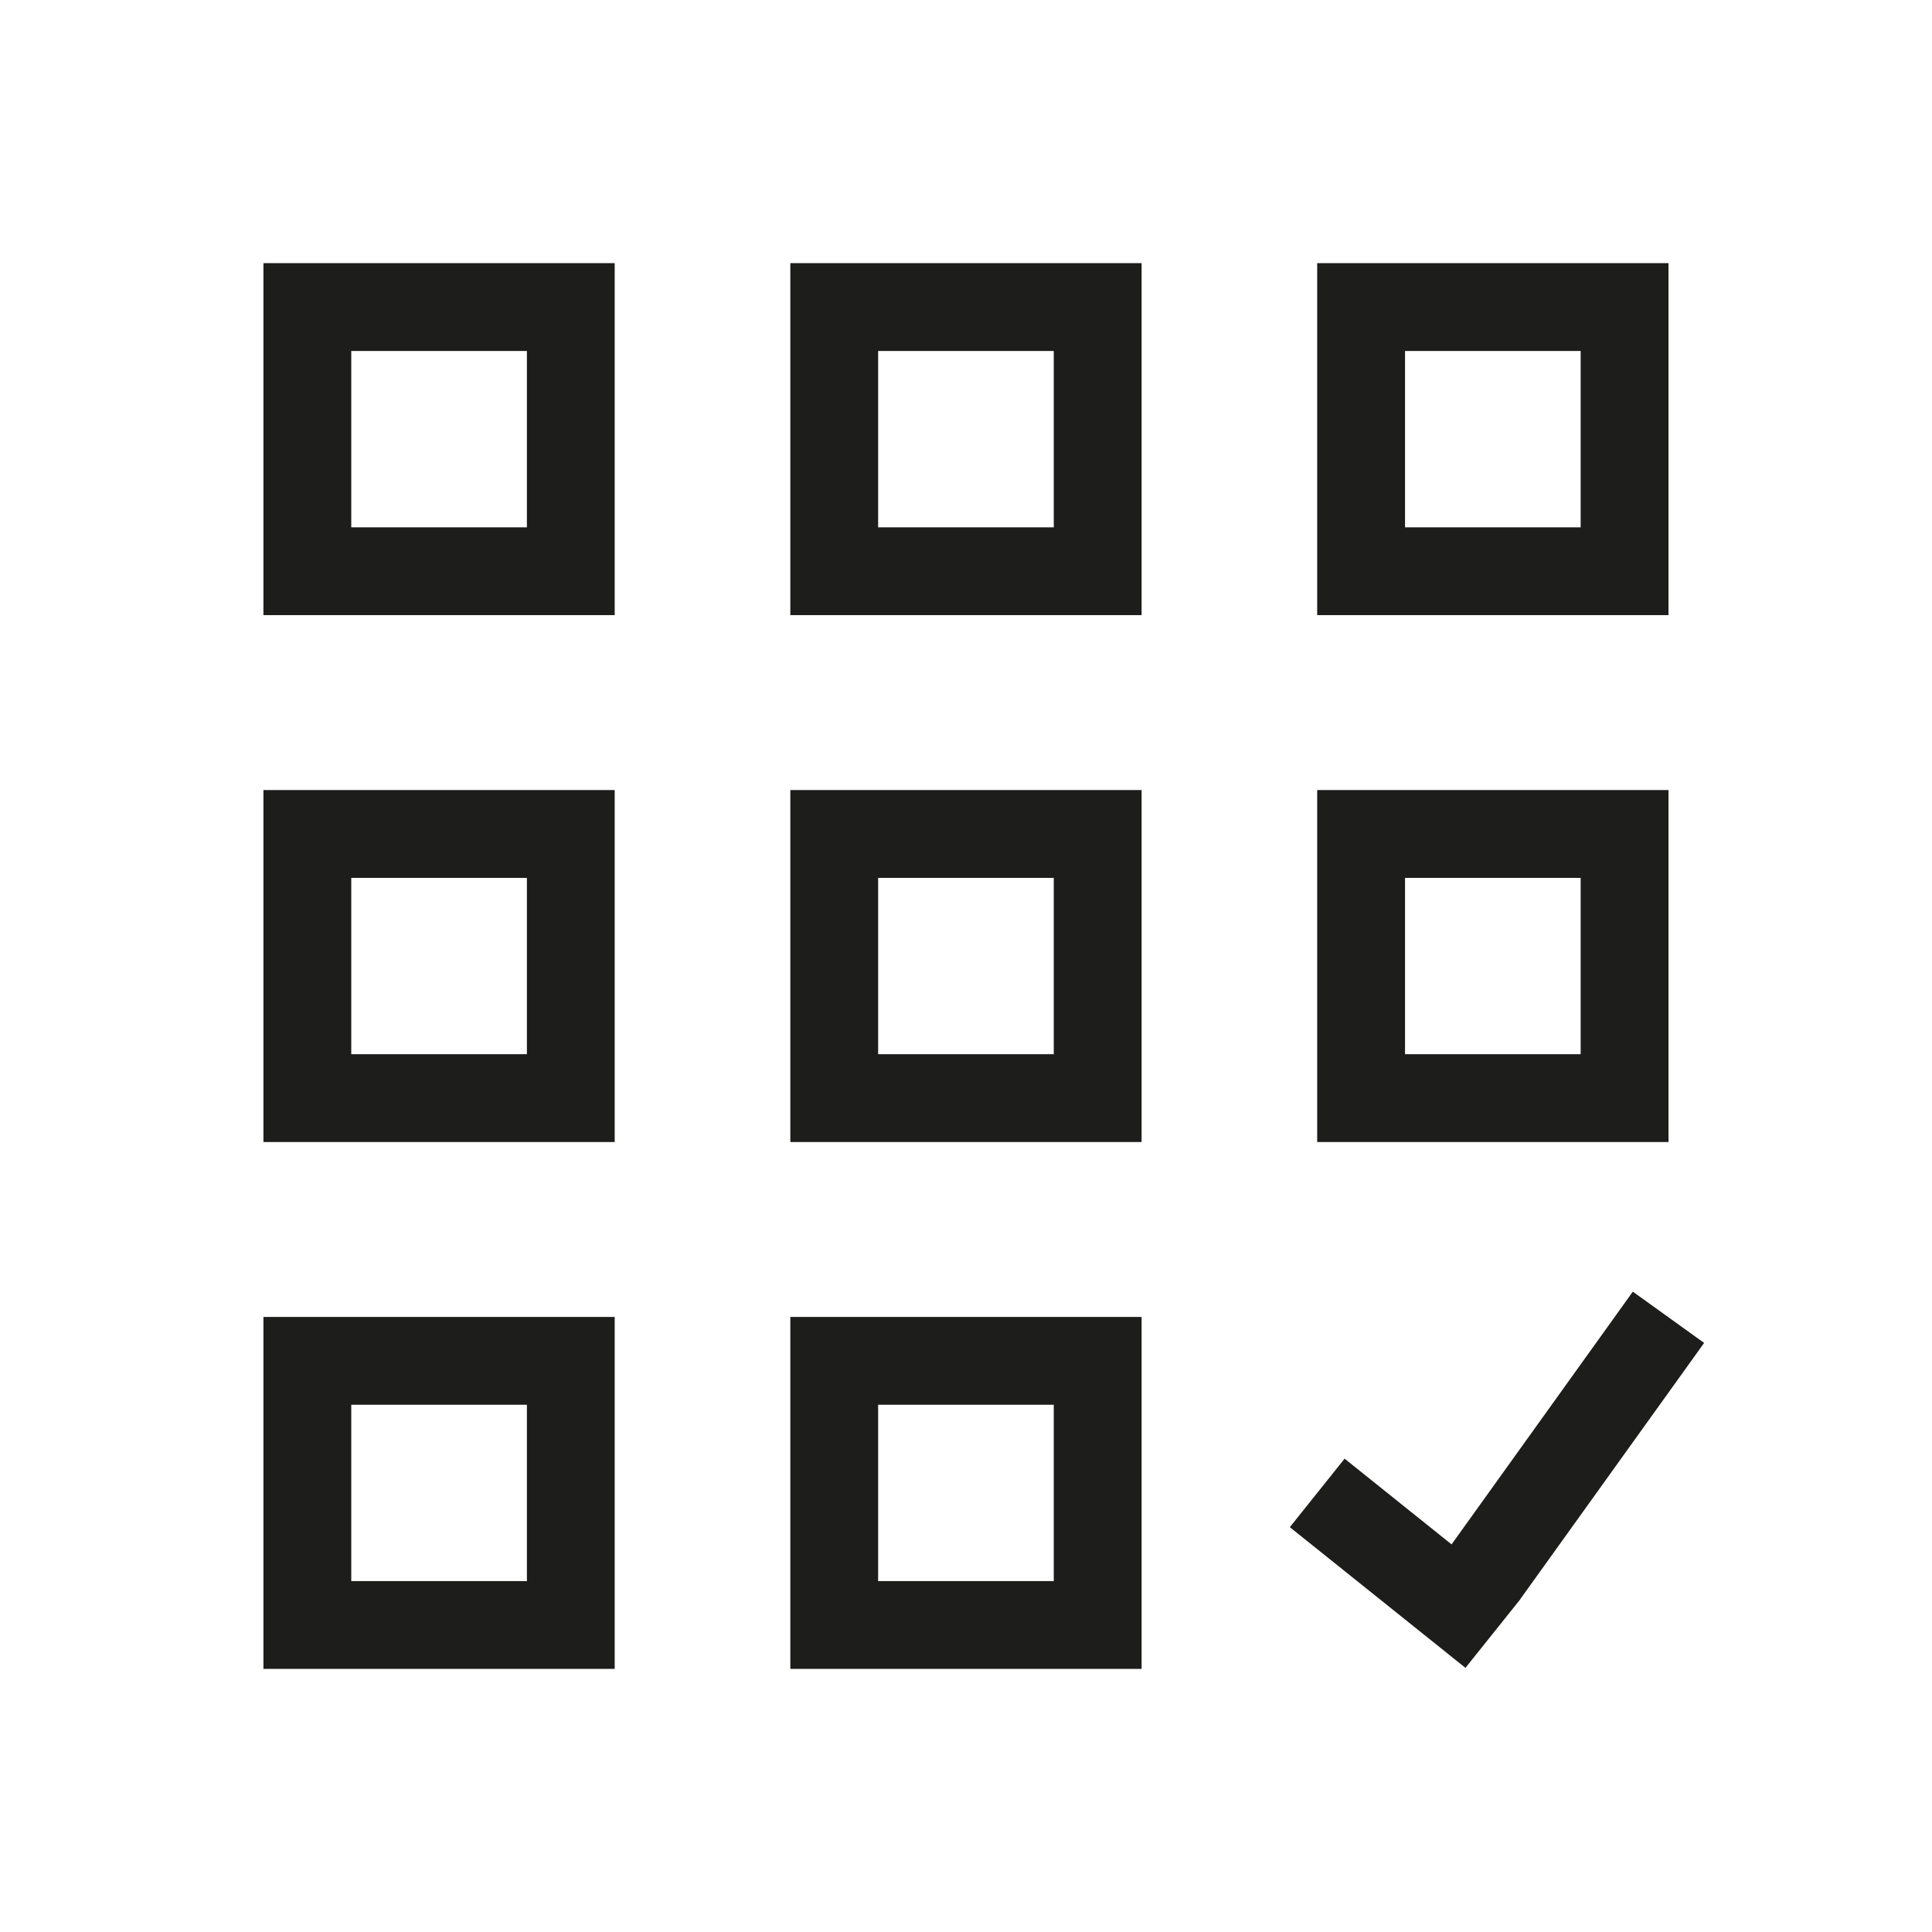 <svg width="54" height="54" viewBox="0 0 54 54" fill="none" xmlns="http://www.w3.org/2000/svg">
<path d="M17.181 7.355H7.363V17.193H17.181V7.355ZM14.727 14.739H9.818V9.81H14.727V14.739Z" fill="#1D1D1B"/>
<path d="M31.908 7.355H22.09V17.193H31.908V7.355ZM29.453 14.739H24.544V9.81H29.453V14.739Z" fill="#1D1D1B"/>
<path d="M46.635 7.355H36.816V17.193H46.635V7.355ZM44.18 14.739H39.271V9.81H44.18V14.739Z" fill="#1D1D1B"/>
<path d="M7.363 31.92H17.181V22.082H7.363V31.92ZM9.818 24.537H14.727V29.465H9.818V24.537Z" fill="#1D1D1B"/>
<path d="M22.09 31.92H31.908V22.082H22.09V31.92ZM24.544 24.537H29.453V29.465H24.544V24.537Z" fill="#1D1D1B"/>
<path d="M36.816 31.92H46.635V22.082H36.816V31.92ZM39.271 24.537H44.18V29.465H39.271V24.537Z" fill="#1D1D1B"/>
<path d="M7.363 46.646H17.181V36.809H7.363V46.646ZM9.818 39.263H14.727V44.192H9.818V39.263Z" fill="#1D1D1B"/>
<path d="M22.09 46.646H31.908V36.809H22.09V46.646ZM24.544 39.263H29.453V44.192H24.544V39.263Z" fill="#1D1D1B"/>
<path d="M40.96 46.617L42.492 44.702V44.697L47.631 37.535L45.638 36.102L40.572 43.166L37.582 40.77L36.051 42.685L40.96 46.617Z" fill="#1D1D1B"/>
</svg>
